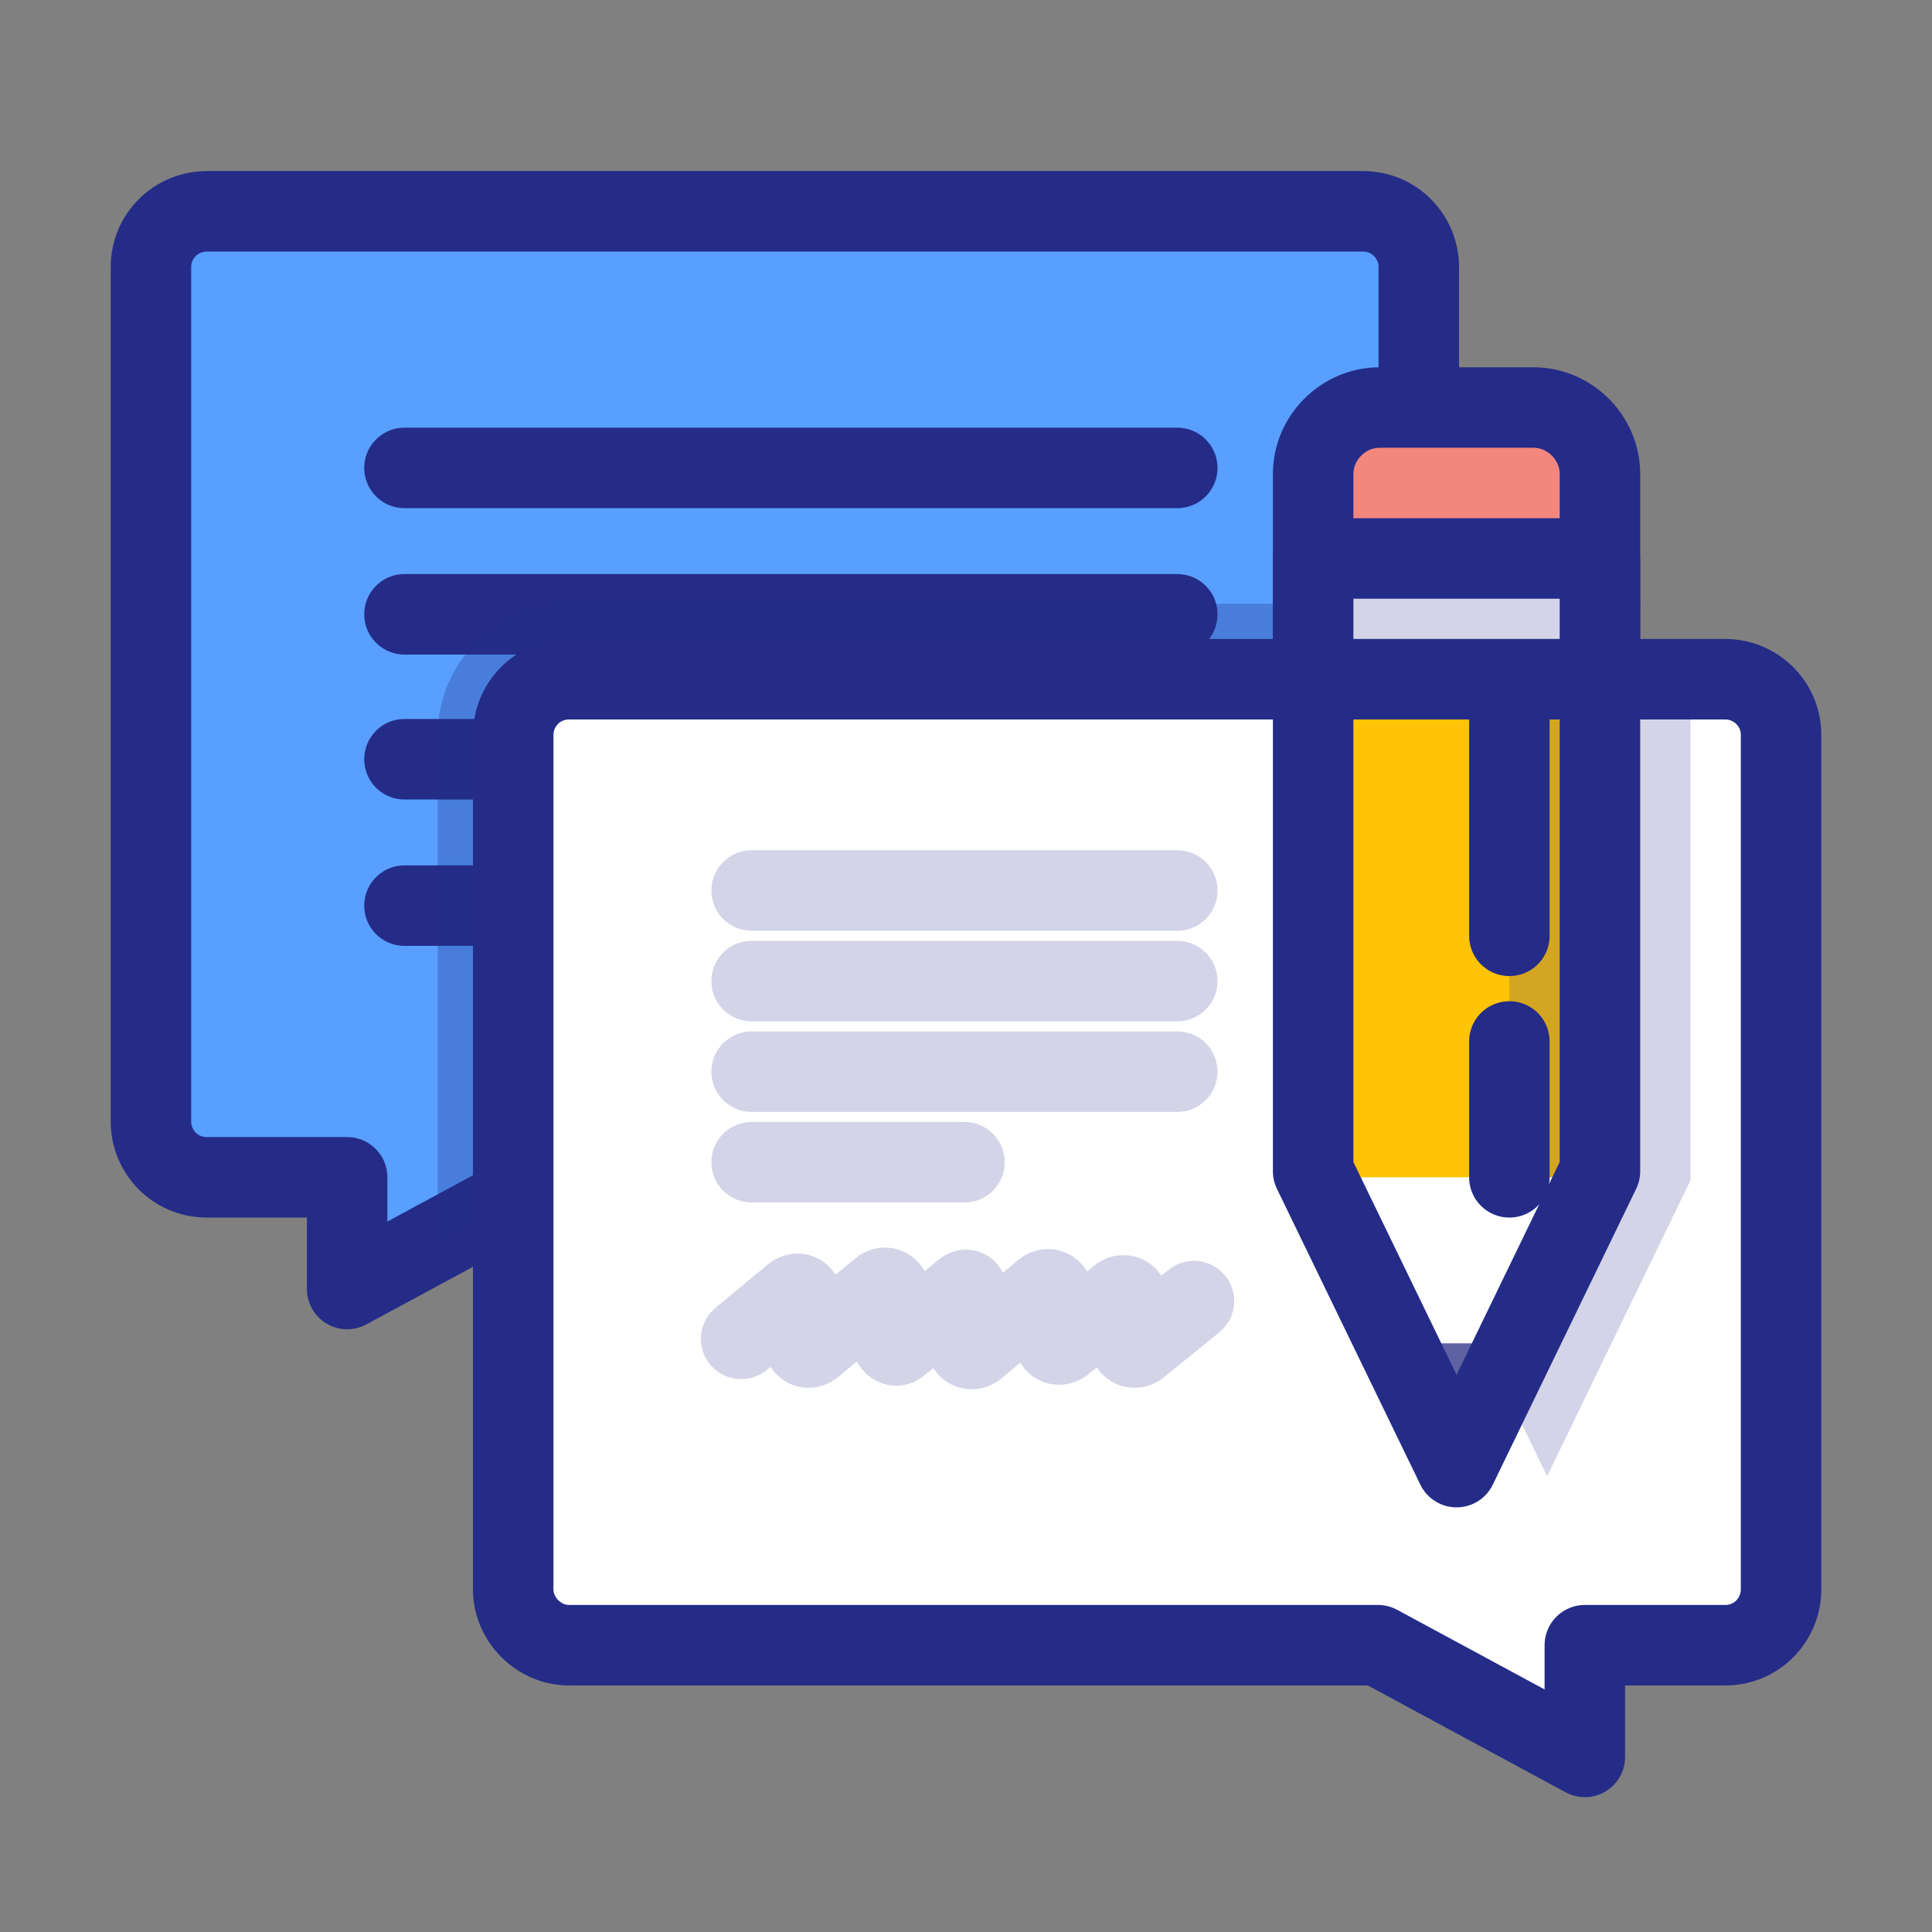 <svg width="48" height="48" viewBox="0 0 48 48" fill="none" xmlns="http://www.w3.org/2000/svg">
<rect x="0" y="0" width="48" height="48" fill="#808080" stroke="none"/>
<path d="M33.862 29.25H13.762L8.625 32.025V29.25H5.138C4.35 29.25 3.75 28.613 3.75 27.863V6.638C3.75 5.85 4.388 5.25 5.138 5.25H33.862C34.65 5.25 35.25 5.888 35.25 6.638V27.863C35.25 28.613 34.612 29.25 33.862 29.25Z" fill="#589FFF"/>
<path d="M10.049 11.625H29.249" stroke="#242C88" stroke-width="2" stroke-miterlimit="10" stroke-linecap="round" stroke-linejoin="round"/>
<path d="M10.049 18.863H29.249" stroke="#242C88" stroke-width="2" stroke-miterlimit="10" stroke-linecap="round" stroke-linejoin="round"/>
<path d="M10.049 22.5H19.649" stroke="#242C88" stroke-width="2" stroke-miterlimit="10" stroke-linecap="round" stroke-linejoin="round"/>
<path d="M10.049 15.262H29.249" stroke="#242C88" stroke-width="2" stroke-miterlimit="10" stroke-linecap="round" stroke-linejoin="round"/>
<path d="M33.862 29.25H13.762L8.625 32.025V29.25H5.138C4.35 29.25 3.75 28.613 3.75 27.863V6.638C3.75 5.85 4.388 5.25 5.138 5.25H33.862C34.65 5.25 35.25 5.888 35.25 6.638V27.863C35.25 28.613 34.612 29.25 33.862 29.25Z" stroke="#242C88" stroke-width="2" stroke-miterlimit="10" stroke-linecap="round" stroke-linejoin="round"/>
<path opacity="0.3" d="M14.137 15C12.338 15 10.875 16.462 10.875 18.262V30.825L13.762 29.25H33.862C34.65 29.25 35.25 28.613 35.25 27.863V15H14.137Z" fill="#242C88"/>
<path d="M14.137 40.875H34.237L39.375 43.65V40.875H42.862C43.65 40.875 44.25 40.237 44.25 39.487V18.262C44.25 17.475 43.612 16.875 42.862 16.875H14.137C13.35 16.875 12.75 17.512 12.75 18.262V39.487C12.75 40.237 13.387 40.875 14.137 40.875Z" fill="white"/>
<path d="M14.137 40.875H34.237L39.375 43.65V40.875H42.862C43.65 40.875 44.25 40.237 44.25 39.487V18.262C44.25 17.475 43.612 16.875 42.862 16.875H14.137C13.35 16.875 12.75 17.512 12.75 18.262V39.487C12.75 40.237 13.387 40.875 14.137 40.875Z" stroke="#242C88" stroke-width="2" stroke-miterlimit="10" stroke-linecap="round" stroke-linejoin="round"/>
<path opacity="0.2" d="M34.875 16.875V29.325L38.438 36.675L42 29.325V16.875H34.875Z" fill="#242C88"/>
<path d="M39.75 15V29.1L36.188 36.45L32.625 29.1V15H39.75Z" fill="white"/>
<path d="M32.625 15V29.25H39.75V15H32.625Z" fill="#FFC408"/>
<path opacity="0.2" d="M39.75 15H37.5V29.25H39.75V15Z" fill="#242C88"/>
<path d="M34.388 33.375L35.888 36.487L37.388 33.375H34.388Z" fill="#5E61A3"/>
<path d="M39.75 15V29.1L36.188 36.45L32.625 29.1V15H39.75Z" stroke="#242C88" stroke-width="2" stroke-miterlimit="10" stroke-linecap="round" stroke-linejoin="round"/>
<path d="M39.75 15V11.775C39.75 10.875 39 10.125 38.1 10.125H34.275C33.375 10.125 32.625 10.875 32.625 11.775V15H39.75Z" fill="#F3877E"/>
<path d="M39.75 15V11.775C39.75 10.875 39 10.125 38.1 10.125H34.275C33.375 10.125 32.625 10.875 32.625 11.775V15H39.75Z" stroke="#242C88" stroke-width="2" stroke-miterlimit="10" stroke-linecap="round" stroke-linejoin="round"/>
<path d="M37.5 23.25V15.375" stroke="#242C88" stroke-width="2" stroke-miterlimit="10" stroke-linecap="round" stroke-linejoin="round"/>
<path d="M37.5 29.25V25.875" stroke="#242C88" stroke-width="2" stroke-miterlimit="10" stroke-linecap="round" stroke-linejoin="round"/>
<path d="M32.625 13.875V16.875H39.75V13.875H32.625Z" fill="white"/>
<path opacity="0.2" d="M32.625 13.875V16.875H39.75V13.875H32.625Z" fill="#242C88"/>
<path d="M32.625 13.875V16.875H39.75V13.875H32.625Z" stroke="#242C88" stroke-width="2" stroke-miterlimit="10" stroke-linecap="round" stroke-linejoin="round"/>
<path opacity="0.2" d="M18.413 33.263L19.726 32.175C19.838 32.1 19.951 32.175 19.951 32.325V33.3C19.951 33.45 20.063 33.525 20.175 33.45L21.901 32.025C22.013 31.95 22.125 32.025 22.125 32.175V33.263C22.125 33.263 22.201 33.487 22.313 33.413L23.963 32.062C24.076 31.988 24 32.212 24 32.212V33.337C24 33.487 24.113 33.562 24.226 33.487L25.951 32.062C26.063 31.988 26.175 32.062 26.175 32.212V33.225C26.175 33.375 26.288 33.45 26.401 33.375L27.826 32.212C27.938 32.138 28.05 32.212 28.05 32.362V33.3C28.05 33.45 28.163 33.525 28.276 33.45L29.663 32.325" stroke="#242C88" stroke-width="2" stroke-miterlimit="10" stroke-linecap="round" stroke-linejoin="round"/>
<path opacity="0.2" d="M18.674 22.125H29.249" stroke="#242C88" stroke-width="2" stroke-miterlimit="10" stroke-linecap="round" stroke-linejoin="round"/>
<path opacity="0.2" d="M18.674 26.625H29.249" stroke="#242C88" stroke-width="2" stroke-miterlimit="10" stroke-linecap="round" stroke-linejoin="round"/>
<path opacity="0.2" d="M18.674 28.875H23.962" stroke="#242C88" stroke-width="2" stroke-miterlimit="10" stroke-linecap="round" stroke-linejoin="round"/>
<path opacity="0.2" d="M18.674 24.375H29.249" stroke="#242C88" stroke-width="2" stroke-miterlimit="10" stroke-linecap="round" stroke-linejoin="round"/>
</svg>
